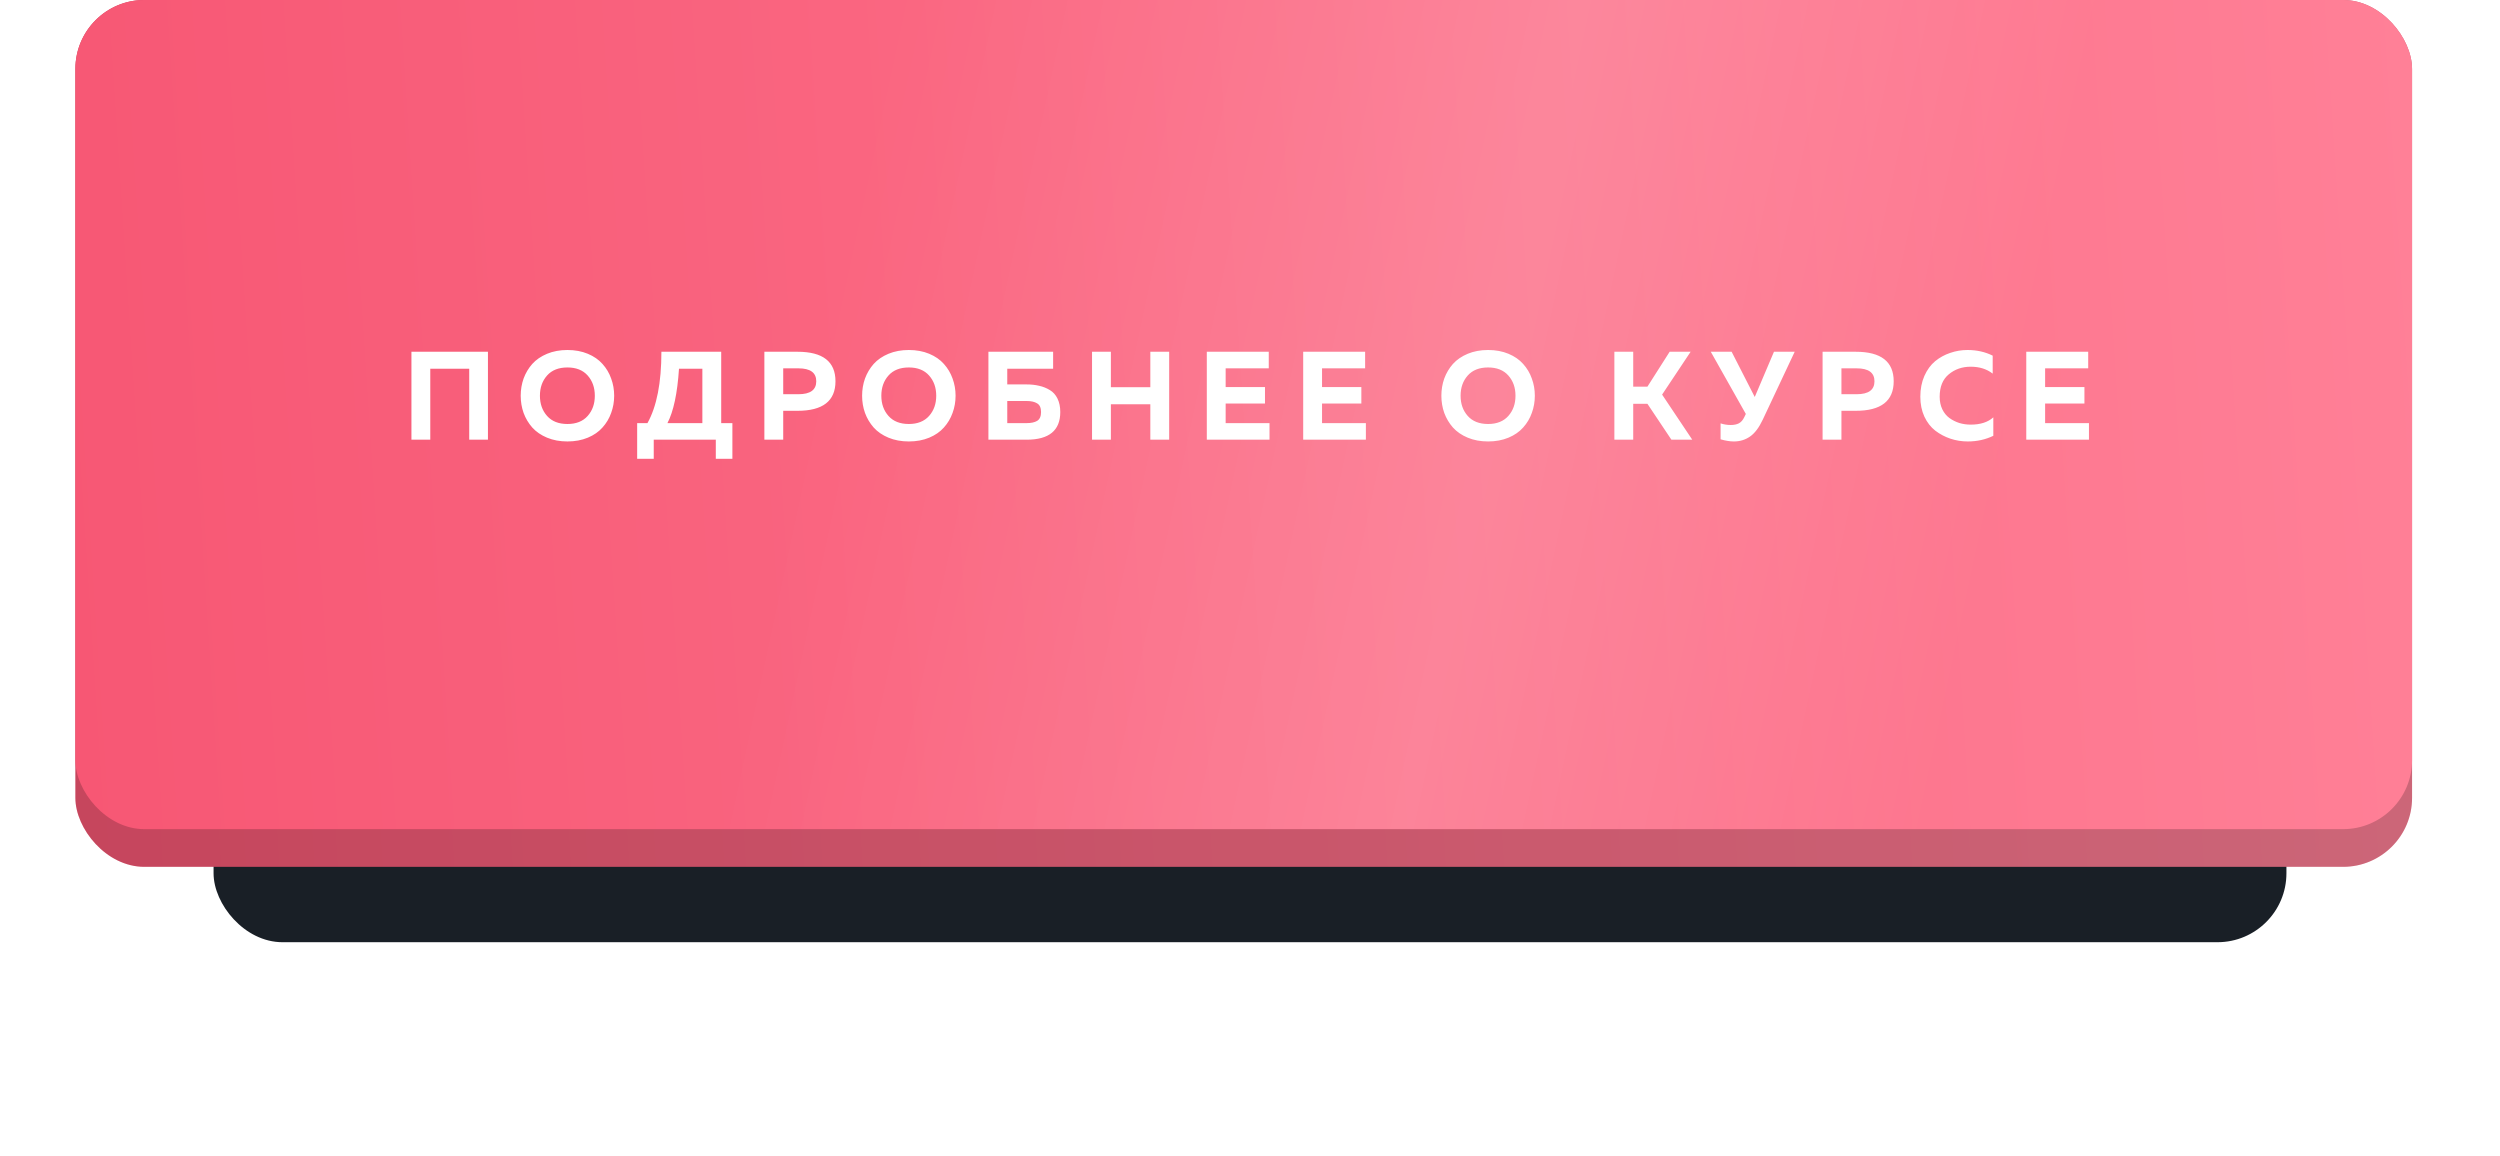 <?xml version="1.0" encoding="UTF-8"?> <svg xmlns="http://www.w3.org/2000/svg" width="199" height="92" viewBox="0 0 199 92" fill="none"> <g filter="url(#filter0_f_745_52)"> <rect x="17" y="46" width="165" height="29" rx="5.489" fill="#191F26"></rect> </g> <rect x="6" width="186" height="69" rx="5.489" fill="url(#paint0_linear_745_52)"></rect> <rect x="6" width="186" height="69" rx="5.489" fill="black" fill-opacity="0.2"></rect> <rect x="6" width="186" height="66" rx="5.489" fill="url(#paint1_linear_745_52)"></rect> <rect x="6" width="186" height="66" rx="5.489" fill="url(#paint2_linear_745_52)" fill-opacity="0.15"></rect> <path d="M34.25 35H32.75V28H38.84V35H37.35V29.35H34.25V35ZM41.678 32.87C41.525 32.437 41.448 31.98 41.448 31.5C41.448 31.02 41.525 30.563 41.678 30.13C41.838 29.697 42.068 29.31 42.368 28.97C42.675 28.63 43.068 28.36 43.548 28.16C44.028 27.96 44.568 27.86 45.168 27.86C45.768 27.86 46.308 27.96 46.788 28.16C47.268 28.36 47.658 28.63 47.958 28.97C48.265 29.31 48.495 29.697 48.648 30.13C48.808 30.563 48.888 31.02 48.888 31.5C48.888 31.98 48.808 32.437 48.648 32.87C48.495 33.303 48.265 33.69 47.958 34.03C47.658 34.37 47.268 34.64 46.788 34.84C46.308 35.04 45.768 35.14 45.168 35.14C44.568 35.14 44.028 35.04 43.548 34.84C43.068 34.64 42.675 34.37 42.368 34.03C42.068 33.69 41.838 33.303 41.678 32.87ZM46.778 33.11C47.158 32.683 47.348 32.147 47.348 31.5C47.348 30.853 47.158 30.317 46.778 29.89C46.398 29.463 45.861 29.25 45.168 29.25C44.468 29.25 43.928 29.463 43.548 29.89C43.168 30.317 42.978 30.853 42.978 31.5C42.978 32.147 43.168 32.683 43.548 33.11C43.928 33.537 44.468 33.75 45.168 33.75C45.861 33.75 46.398 33.537 46.778 33.11ZM52.038 36.52H50.718V33.68H51.538C52.278 32.353 52.648 30.46 52.648 28H57.408V33.68H58.298V36.52H56.978V35H52.038V36.52ZM54.048 29.35C53.921 31.303 53.614 32.747 53.128 33.68H55.908V29.35H54.048ZM60.844 28H63.484C65.497 28 66.504 28.783 66.504 30.35C66.504 31.917 65.497 32.7 63.484 32.7H62.344V35H60.844V28ZM63.554 31.38C64.5 31.38 64.974 31.037 64.974 30.35C64.974 29.663 64.5 29.32 63.554 29.32H62.344V31.38H63.554ZM68.854 32.87C68.7 32.437 68.624 31.98 68.624 31.5C68.624 31.02 68.7 30.563 68.854 30.13C69.014 29.697 69.244 29.31 69.544 28.97C69.85 28.63 70.244 28.36 70.724 28.16C71.204 27.96 71.744 27.86 72.344 27.86C72.944 27.86 73.484 27.96 73.964 28.16C74.444 28.36 74.834 28.63 75.134 28.97C75.44 29.31 75.67 29.697 75.824 30.13C75.984 30.563 76.064 31.02 76.064 31.5C76.064 31.98 75.984 32.437 75.824 32.87C75.67 33.303 75.44 33.69 75.134 34.03C74.834 34.37 74.444 34.64 73.964 34.84C73.484 35.04 72.944 35.14 72.344 35.14C71.744 35.14 71.204 35.04 70.724 34.84C70.244 34.64 69.85 34.37 69.544 34.03C69.244 33.69 69.014 33.303 68.854 32.87ZM73.954 33.11C74.334 32.683 74.524 32.147 74.524 31.5C74.524 30.853 74.334 30.317 73.954 29.89C73.574 29.463 73.037 29.25 72.344 29.25C71.644 29.25 71.104 29.463 70.724 29.89C70.344 30.317 70.154 30.853 70.154 31.5C70.154 32.147 70.344 32.683 70.724 33.11C71.104 33.537 71.644 33.75 72.344 33.75C73.037 33.75 73.574 33.537 73.954 33.11ZM80.178 30.6H81.718C82.084 30.6 82.418 30.637 82.718 30.71C83.024 30.777 83.308 30.89 83.568 31.05C83.828 31.203 84.031 31.43 84.178 31.73C84.324 32.03 84.398 32.387 84.398 32.8C84.398 34.267 83.504 35 81.718 35H78.678V28H83.828V29.35H80.178V30.6ZM80.178 33.68H81.728C82.081 33.68 82.358 33.62 82.558 33.5C82.764 33.373 82.868 33.14 82.868 32.8C82.868 32.46 82.764 32.23 82.558 32.11C82.358 31.983 82.081 31.92 81.728 31.92H80.178V33.68ZM91.566 28H93.066V35H91.566V32.18H88.426V35H86.926V28H88.426V30.82H91.566V28ZM96.062 28H100.993V29.32H97.562V30.81H100.693V32.12H97.562V33.68H101.053V35H96.062V28ZM103.734 28H108.664V29.32H105.234V30.81H108.364V32.12H105.234V33.68H108.724V35H103.734V28ZM114.963 32.87C114.81 32.437 114.733 31.98 114.733 31.5C114.733 31.02 114.81 30.563 114.963 30.13C115.123 29.697 115.353 29.31 115.653 28.97C115.96 28.63 116.353 28.36 116.833 28.16C117.313 27.96 117.853 27.86 118.453 27.86C119.053 27.86 119.593 27.96 120.073 28.16C120.553 28.36 120.943 28.63 121.243 28.97C121.55 29.31 121.78 29.697 121.933 30.13C122.093 30.563 122.173 31.02 122.173 31.5C122.173 31.98 122.093 32.437 121.933 32.87C121.78 33.303 121.55 33.69 121.243 34.03C120.943 34.37 120.553 34.64 120.073 34.84C119.593 35.04 119.053 35.14 118.453 35.14C117.853 35.14 117.313 35.04 116.833 34.84C116.353 34.64 115.96 34.37 115.653 34.03C115.353 33.69 115.123 33.303 114.963 32.87ZM120.063 33.11C120.443 32.683 120.633 32.147 120.633 31.5C120.633 30.853 120.443 30.317 120.063 29.89C119.683 29.463 119.146 29.25 118.453 29.25C117.753 29.25 117.213 29.463 116.833 29.89C116.453 30.317 116.263 30.853 116.263 31.5C116.263 32.147 116.453 32.683 116.833 33.11C117.213 33.537 117.753 33.75 118.453 33.75C119.146 33.75 119.683 33.537 120.063 33.11ZM130.004 35H128.504V28H130.004V30.78H131.134L132.904 28H134.574L132.304 31.41L134.704 35H133.044L131.134 32.14H130.004V35ZM140.318 33.4C140.018 34.04 139.678 34.49 139.298 34.75C138.925 35.01 138.498 35.14 138.018 35.14C137.705 35.14 137.351 35.083 136.958 34.97V33.7C137.218 33.787 137.488 33.83 137.768 33.83C138.021 33.83 138.235 33.787 138.408 33.7C138.588 33.607 138.735 33.44 138.848 33.2L138.968 32.95L136.178 28H137.838L139.678 31.6L141.208 28H142.858L140.318 33.4ZM145.078 28H147.718C149.731 28 150.738 28.783 150.738 30.35C150.738 31.917 149.731 32.7 147.718 32.7H146.578V35H145.078V28ZM147.788 31.38C148.735 31.38 149.208 31.037 149.208 30.35C149.208 29.663 148.735 29.32 147.788 29.32H146.578V31.38H147.788ZM152.858 31.58C152.858 30.967 152.965 30.417 153.178 29.93C153.398 29.437 153.685 29.043 154.038 28.75C154.398 28.457 154.798 28.237 155.238 28.09C155.678 27.937 156.138 27.86 156.618 27.86C157.351 27.86 158.018 28.01 158.618 28.31V29.74C158.145 29.373 157.561 29.19 156.868 29.19C156.188 29.19 155.605 29.393 155.118 29.8C154.638 30.2 154.398 30.793 154.398 31.58C154.398 31.953 154.468 32.287 154.608 32.58C154.748 32.867 154.935 33.097 155.168 33.27C155.408 33.443 155.671 33.577 155.958 33.67C156.251 33.757 156.555 33.8 156.868 33.8C157.641 33.8 158.241 33.607 158.668 33.22V34.69C158.048 34.99 157.371 35.14 156.638 35.14C156.158 35.14 155.698 35.067 155.258 34.92C154.818 34.773 154.415 34.56 154.048 34.28C153.688 34 153.398 33.627 153.178 33.16C152.965 32.693 152.858 32.167 152.858 31.58ZM161.291 28H166.221V29.32H162.791V30.81H165.921V32.12H162.791V33.68H166.281V35H161.291V28Z" fill="white"></path> <defs> <filter id="filter0_f_745_52" x="0.532" y="29.532" width="197.935" height="61.935" filterUnits="userSpaceOnUse" color-interpolation-filters="sRGB"> <feFlood flood-opacity="0" result="BackgroundImageFix"></feFlood> <feBlend mode="normal" in="SourceGraphic" in2="BackgroundImageFix" result="shape"></feBlend> <feGaussianBlur stdDeviation="8.234" result="effect1_foregroundBlur_745_52"></feGaussianBlur> </filter> <linearGradient id="paint0_linear_745_52" x1="192" y1="0" x2="2.414" y2="11.91" gradientUnits="userSpaceOnUse"> <stop stop-color="#FF8097"></stop> <stop offset="1" stop-color="#F75774"></stop> </linearGradient> <linearGradient id="paint1_linear_745_52" x1="192" y1="9.62981e-05" x2="2.483" y2="12.446" gradientUnits="userSpaceOnUse"> <stop stop-color="#FF8097"></stop> <stop offset="1" stop-color="#F75774"></stop> </linearGradient> <linearGradient id="paint2_linear_745_52" x1="157.517" y1="45.249" x2="65.999" y2="25.634" gradientUnits="userSpaceOnUse"> <stop stop-color="white" stop-opacity="0"></stop> <stop offset="0.432" stop-color="white"></stop> <stop offset="1" stop-color="white" stop-opacity="0"></stop> </linearGradient> </defs> </svg> 